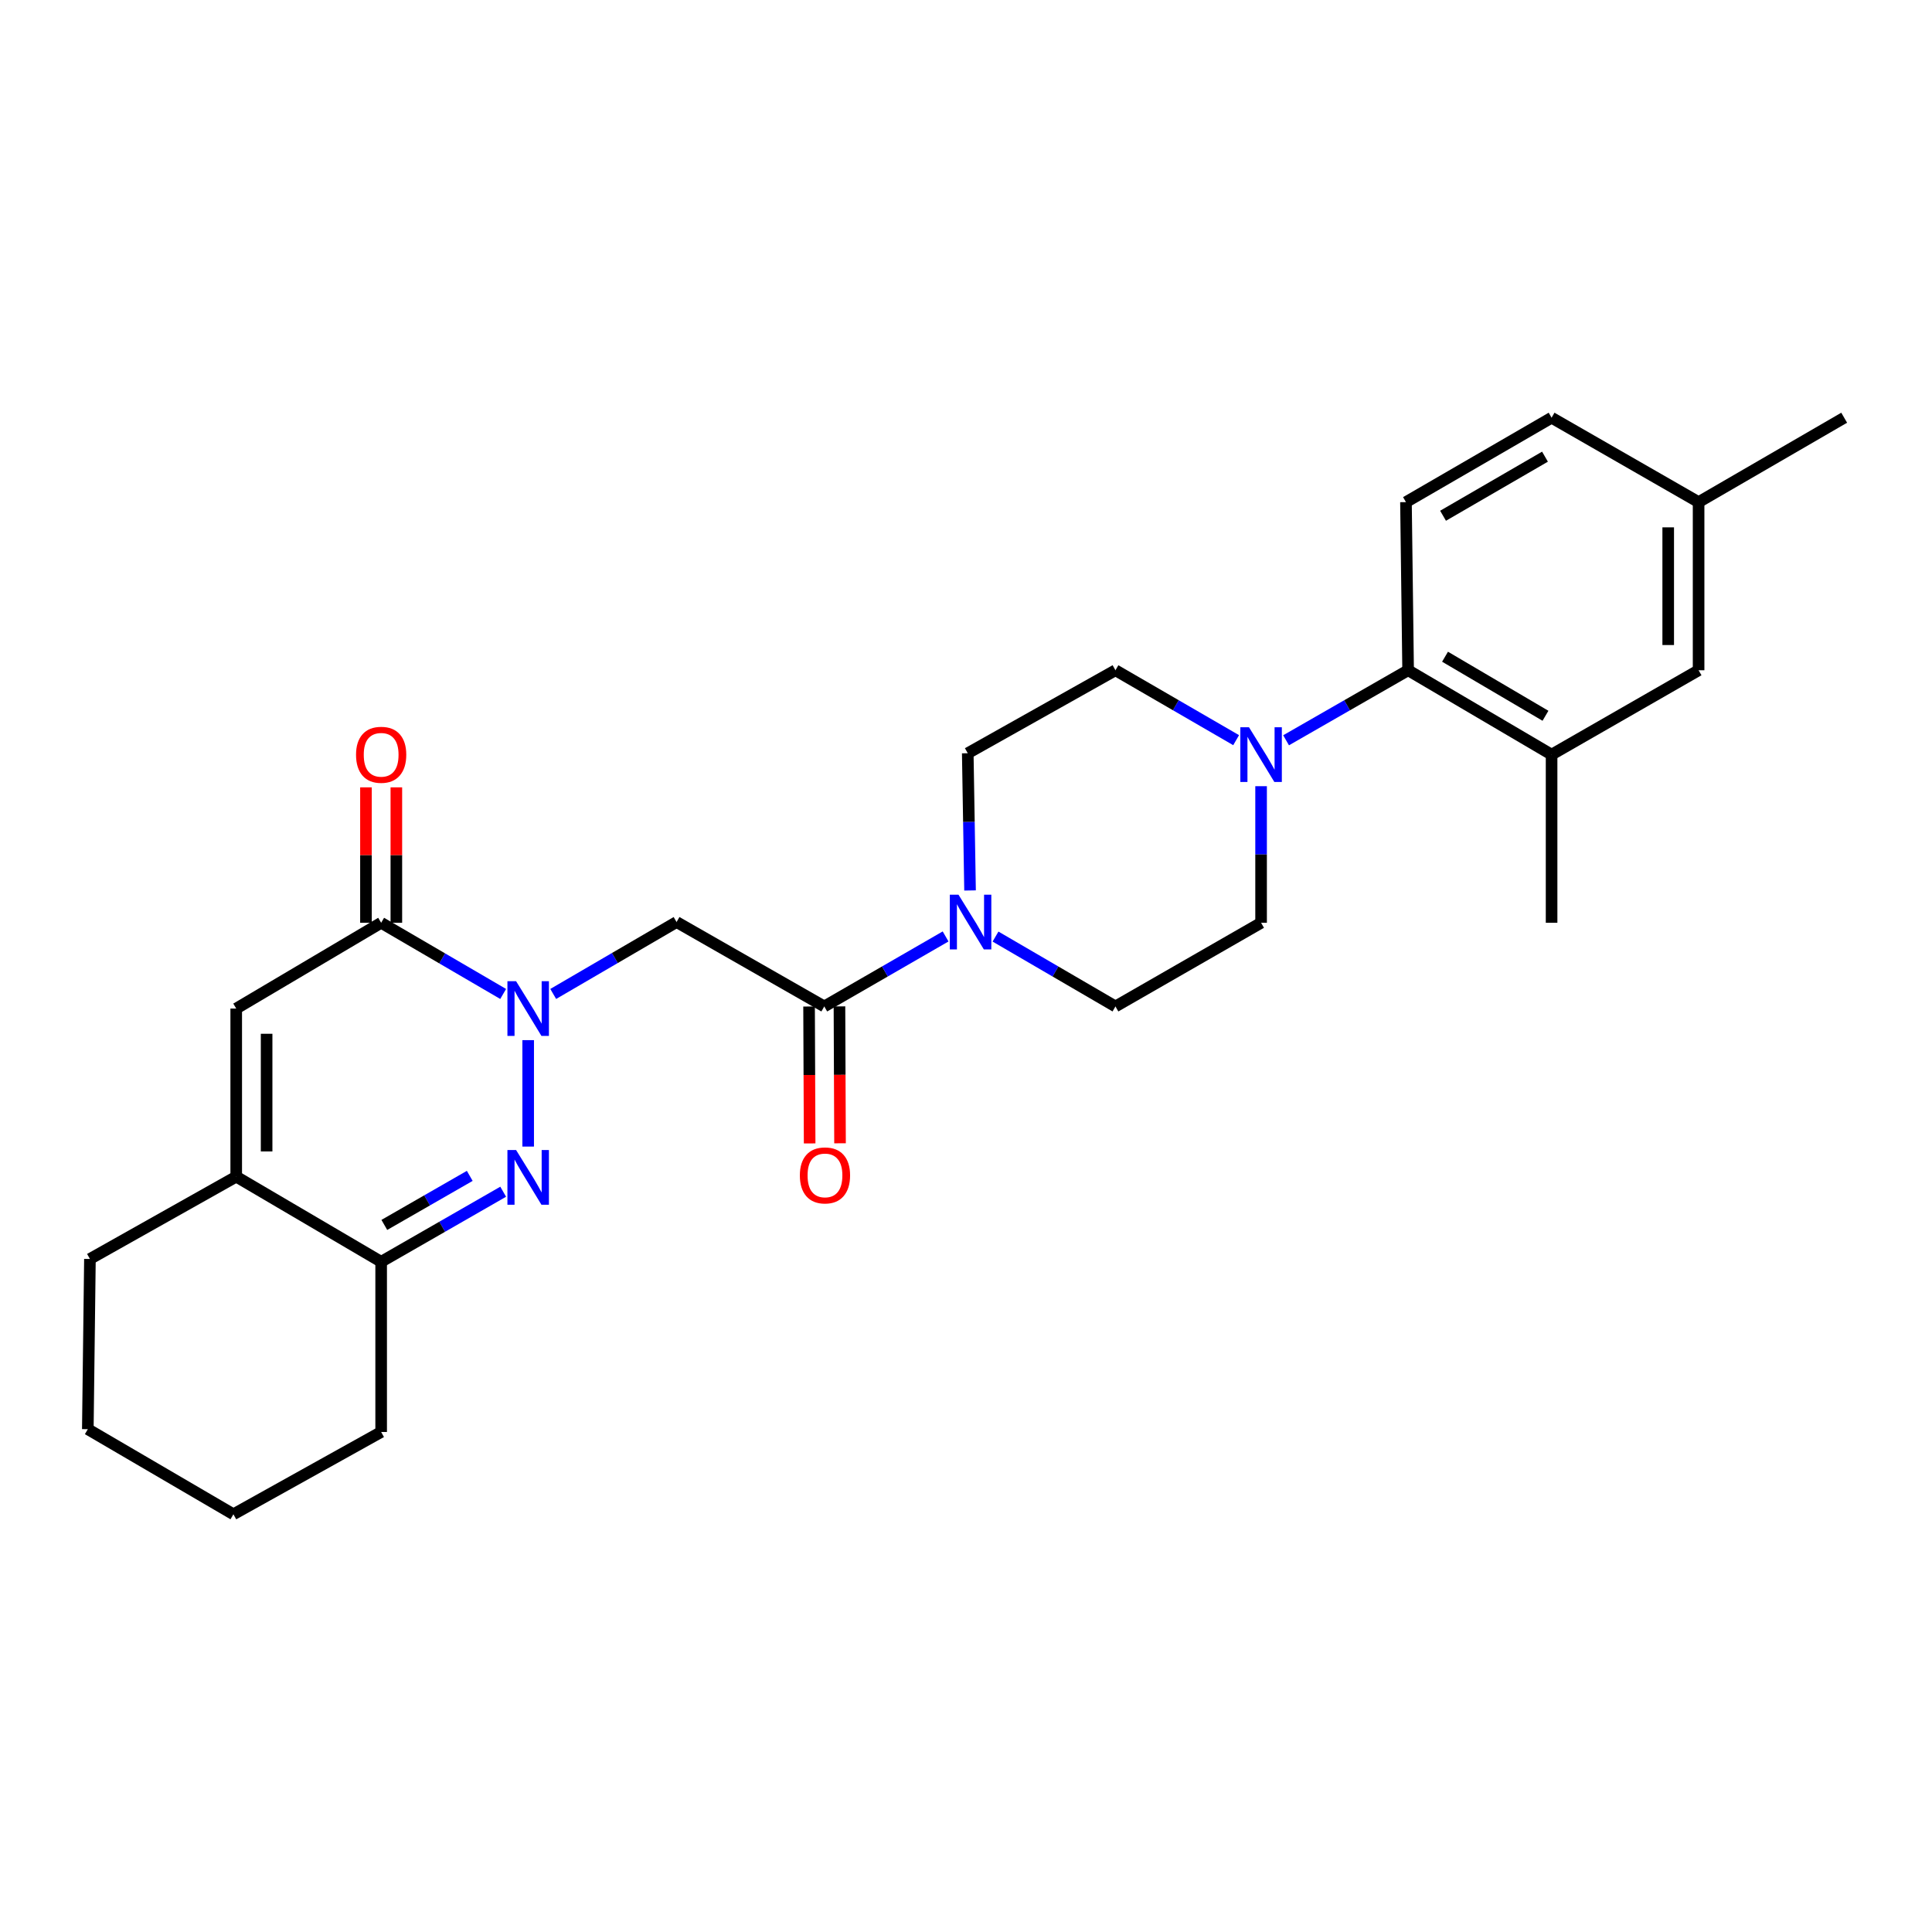 <?xml version='1.0' encoding='iso-8859-1'?>
<svg version='1.1' baseProfile='full'
              xmlns='http://www.w3.org/2000/svg'
                      xmlns:rdkit='http://www.rdkit.org/xml'
                      xmlns:xlink='http://www.w3.org/1999/xlink'
                  xml:space='preserve'
width='1000px' height='1000px' viewBox='0 0 1000 1000'>
<!-- END OF HEADER -->
<rect style='opacity:1.0;fill:#FFFFFF;stroke:none' width='1000' height='1000' x='0' y='0'> </rect>
<path class='bond-0' d='M 273.383,538.373 L 273.383,593.471' style='fill:none;fill-rule:evenodd;stroke:#0000FF;stroke-width:6px;stroke-linecap:butt;stroke-linejoin:miter;stroke-opacity:1' />
<path class='bond-1' d='M 260.44,514.477 L 228.862,496.054' style='fill:none;fill-rule:evenodd;stroke:#0000FF;stroke-width:6px;stroke-linecap:butt;stroke-linejoin:miter;stroke-opacity:1' />
<path class='bond-1' d='M 228.862,496.054 L 197.284,477.631' style='fill:none;fill-rule:evenodd;stroke:#000000;stroke-width:6px;stroke-linecap:butt;stroke-linejoin:miter;stroke-opacity:1' />
<path class='bond-2' d='M 286.345,514.47 L 318.267,495.858' style='fill:none;fill-rule:evenodd;stroke:#0000FF;stroke-width:6px;stroke-linecap:butt;stroke-linejoin:miter;stroke-opacity:1' />
<path class='bond-2' d='M 318.267,495.858 L 350.189,477.247' style='fill:none;fill-rule:evenodd;stroke:#000000;stroke-width:6px;stroke-linecap:butt;stroke-linejoin:miter;stroke-opacity:1' />
<path class='bond-6' d='M 260.449,616.833 L 228.867,634.965' style='fill:none;fill-rule:evenodd;stroke:#0000FF;stroke-width:6px;stroke-linecap:butt;stroke-linejoin:miter;stroke-opacity:1' />
<path class='bond-6' d='M 228.867,634.965 L 197.284,653.097' style='fill:none;fill-rule:evenodd;stroke:#000000;stroke-width:6px;stroke-linecap:butt;stroke-linejoin:miter;stroke-opacity:1' />
<path class='bond-6' d='M 243.143,608.632 L 221.036,621.325' style='fill:none;fill-rule:evenodd;stroke:#0000FF;stroke-width:6px;stroke-linecap:butt;stroke-linejoin:miter;stroke-opacity:1' />
<path class='bond-6' d='M 221.036,621.325 L 198.928,634.017' style='fill:none;fill-rule:evenodd;stroke:#000000;stroke-width:6px;stroke-linecap:butt;stroke-linejoin:miter;stroke-opacity:1' />
<path class='bond-4' d='M 197.284,477.631 L 122.269,522.028' style='fill:none;fill-rule:evenodd;stroke:#000000;stroke-width:6px;stroke-linecap:butt;stroke-linejoin:miter;stroke-opacity:1' />
<path class='bond-12' d='M 205.148,477.631 L 205.148,442.58' style='fill:none;fill-rule:evenodd;stroke:#000000;stroke-width:6px;stroke-linecap:butt;stroke-linejoin:miter;stroke-opacity:1' />
<path class='bond-12' d='M 205.148,442.58 L 205.148,407.529' style='fill:none;fill-rule:evenodd;stroke:#FF0000;stroke-width:6px;stroke-linecap:butt;stroke-linejoin:miter;stroke-opacity:1' />
<path class='bond-12' d='M 189.42,477.631 L 189.42,442.58' style='fill:none;fill-rule:evenodd;stroke:#000000;stroke-width:6px;stroke-linecap:butt;stroke-linejoin:miter;stroke-opacity:1' />
<path class='bond-12' d='M 189.42,442.58 L 189.42,407.529' style='fill:none;fill-rule:evenodd;stroke:#FF0000;stroke-width:6px;stroke-linecap:butt;stroke-linejoin:miter;stroke-opacity:1' />
<path class='bond-3' d='M 350.189,477.247 L 426.637,520.936' style='fill:none;fill-rule:evenodd;stroke:#000000;stroke-width:6px;stroke-linecap:butt;stroke-linejoin:miter;stroke-opacity:1' />
<path class='bond-5' d='M 426.637,520.936 L 458.039,502.82' style='fill:none;fill-rule:evenodd;stroke:#000000;stroke-width:6px;stroke-linecap:butt;stroke-linejoin:miter;stroke-opacity:1' />
<path class='bond-5' d='M 458.039,502.82 L 489.442,484.703' style='fill:none;fill-rule:evenodd;stroke:#0000FF;stroke-width:6px;stroke-linecap:butt;stroke-linejoin:miter;stroke-opacity:1' />
<path class='bond-17' d='M 418.773,520.969 L 418.921,556.402' style='fill:none;fill-rule:evenodd;stroke:#000000;stroke-width:6px;stroke-linecap:butt;stroke-linejoin:miter;stroke-opacity:1' />
<path class='bond-17' d='M 418.921,556.402 L 419.07,591.835' style='fill:none;fill-rule:evenodd;stroke:#FF0000;stroke-width:6px;stroke-linecap:butt;stroke-linejoin:miter;stroke-opacity:1' />
<path class='bond-17' d='M 434.501,520.903 L 434.649,556.336' style='fill:none;fill-rule:evenodd;stroke:#000000;stroke-width:6px;stroke-linecap:butt;stroke-linejoin:miter;stroke-opacity:1' />
<path class='bond-17' d='M 434.649,556.336 L 434.798,591.769' style='fill:none;fill-rule:evenodd;stroke:#FF0000;stroke-width:6px;stroke-linecap:butt;stroke-linejoin:miter;stroke-opacity:1' />
<path class='bond-7' d='M 122.269,522.028 L 122.269,609.031' style='fill:none;fill-rule:evenodd;stroke:#000000;stroke-width:6px;stroke-linecap:butt;stroke-linejoin:miter;stroke-opacity:1' />
<path class='bond-7' d='M 137.998,535.079 L 137.998,595.981' style='fill:none;fill-rule:evenodd;stroke:#000000;stroke-width:6px;stroke-linecap:butt;stroke-linejoin:miter;stroke-opacity:1' />
<path class='bond-13' d='M 515.278,484.768 L 546.317,502.852' style='fill:none;fill-rule:evenodd;stroke:#0000FF;stroke-width:6px;stroke-linecap:butt;stroke-linejoin:miter;stroke-opacity:1' />
<path class='bond-13' d='M 546.317,502.852 L 577.357,520.936' style='fill:none;fill-rule:evenodd;stroke:#000000;stroke-width:6px;stroke-linecap:butt;stroke-linejoin:miter;stroke-opacity:1' />
<path class='bond-14' d='M 502.095,460.902 L 501.502,425.389' style='fill:none;fill-rule:evenodd;stroke:#0000FF;stroke-width:6px;stroke-linecap:butt;stroke-linejoin:miter;stroke-opacity:1' />
<path class='bond-14' d='M 501.502,425.389 L 500.909,389.876' style='fill:none;fill-rule:evenodd;stroke:#000000;stroke-width:6px;stroke-linecap:butt;stroke-linejoin:miter;stroke-opacity:1' />
<path class='bond-22' d='M 197.284,653.097 L 197.284,741.192' style='fill:none;fill-rule:evenodd;stroke:#000000;stroke-width:6px;stroke-linecap:butt;stroke-linejoin:miter;stroke-opacity:1' />
<path class='bond-27' d='M 197.284,653.097 L 122.269,609.031' style='fill:none;fill-rule:evenodd;stroke:#000000;stroke-width:6px;stroke-linecap:butt;stroke-linejoin:miter;stroke-opacity:1' />
<path class='bond-21' d='M 122.269,609.031 L 46.547,651.637' style='fill:none;fill-rule:evenodd;stroke:#000000;stroke-width:6px;stroke-linecap:butt;stroke-linejoin:miter;stroke-opacity:1' />
<path class='bond-8' d='M 639.82,383.109 L 608.589,365.015' style='fill:none;fill-rule:evenodd;stroke:#0000FF;stroke-width:6px;stroke-linecap:butt;stroke-linejoin:miter;stroke-opacity:1' />
<path class='bond-8' d='M 608.589,365.015 L 577.357,346.921' style='fill:none;fill-rule:evenodd;stroke:#000000;stroke-width:6px;stroke-linecap:butt;stroke-linejoin:miter;stroke-opacity:1' />
<path class='bond-9' d='M 665.672,383.17 L 697.254,365.046' style='fill:none;fill-rule:evenodd;stroke:#0000FF;stroke-width:6px;stroke-linecap:butt;stroke-linejoin:miter;stroke-opacity:1' />
<path class='bond-9' d='M 697.254,365.046 L 728.837,346.921' style='fill:none;fill-rule:evenodd;stroke:#000000;stroke-width:6px;stroke-linecap:butt;stroke-linejoin:miter;stroke-opacity:1' />
<path class='bond-29' d='M 652.738,406.929 L 652.738,442.28' style='fill:none;fill-rule:evenodd;stroke:#0000FF;stroke-width:6px;stroke-linecap:butt;stroke-linejoin:miter;stroke-opacity:1' />
<path class='bond-29' d='M 652.738,442.28 L 652.738,477.631' style='fill:none;fill-rule:evenodd;stroke:#000000;stroke-width:6px;stroke-linecap:butt;stroke-linejoin:miter;stroke-opacity:1' />
<path class='bond-10' d='M 728.837,346.921 L 803.1,390.593' style='fill:none;fill-rule:evenodd;stroke:#000000;stroke-width:6px;stroke-linecap:butt;stroke-linejoin:miter;stroke-opacity:1' />
<path class='bond-10' d='M 747.949,339.914 L 799.934,370.484' style='fill:none;fill-rule:evenodd;stroke:#000000;stroke-width:6px;stroke-linecap:butt;stroke-linejoin:miter;stroke-opacity:1' />
<path class='bond-11' d='M 728.837,346.921 L 727.727,259.9' style='fill:none;fill-rule:evenodd;stroke:#000000;stroke-width:6px;stroke-linecap:butt;stroke-linejoin:miter;stroke-opacity:1' />
<path class='bond-18' d='M 803.1,390.593 L 879.19,346.921' style='fill:none;fill-rule:evenodd;stroke:#000000;stroke-width:6px;stroke-linecap:butt;stroke-linejoin:miter;stroke-opacity:1' />
<path class='bond-23' d='M 803.1,390.593 L 803.1,477.631' style='fill:none;fill-rule:evenodd;stroke:#000000;stroke-width:6px;stroke-linecap:butt;stroke-linejoin:miter;stroke-opacity:1' />
<path class='bond-19' d='M 727.727,259.9 L 803.1,216.211' style='fill:none;fill-rule:evenodd;stroke:#000000;stroke-width:6px;stroke-linecap:butt;stroke-linejoin:miter;stroke-opacity:1' />
<path class='bond-19' d='M 746.921,266.954 L 799.682,236.371' style='fill:none;fill-rule:evenodd;stroke:#000000;stroke-width:6px;stroke-linecap:butt;stroke-linejoin:miter;stroke-opacity:1' />
<path class='bond-16' d='M 577.357,520.936 L 652.738,477.631' style='fill:none;fill-rule:evenodd;stroke:#000000;stroke-width:6px;stroke-linecap:butt;stroke-linejoin:miter;stroke-opacity:1' />
<path class='bond-15' d='M 500.909,389.876 L 577.357,346.921' style='fill:none;fill-rule:evenodd;stroke:#000000;stroke-width:6px;stroke-linecap:butt;stroke-linejoin:miter;stroke-opacity:1' />
<path class='bond-30' d='M 879.19,346.921 L 879.19,259.9' style='fill:none;fill-rule:evenodd;stroke:#000000;stroke-width:6px;stroke-linecap:butt;stroke-linejoin:miter;stroke-opacity:1' />
<path class='bond-30' d='M 863.462,333.868 L 863.462,272.953' style='fill:none;fill-rule:evenodd;stroke:#000000;stroke-width:6px;stroke-linecap:butt;stroke-linejoin:miter;stroke-opacity:1' />
<path class='bond-20' d='M 803.1,216.211 L 879.19,259.9' style='fill:none;fill-rule:evenodd;stroke:#000000;stroke-width:6px;stroke-linecap:butt;stroke-linejoin:miter;stroke-opacity:1' />
<path class='bond-24' d='M 879.19,259.9 L 954.545,216.211' style='fill:none;fill-rule:evenodd;stroke:#000000;stroke-width:6px;stroke-linecap:butt;stroke-linejoin:miter;stroke-opacity:1' />
<path class='bond-25' d='M 46.547,651.637 L 45.455,739.742' style='fill:none;fill-rule:evenodd;stroke:#000000;stroke-width:6px;stroke-linecap:butt;stroke-linejoin:miter;stroke-opacity:1' />
<path class='bond-26' d='M 197.284,741.192 L 120.81,783.789' style='fill:none;fill-rule:evenodd;stroke:#000000;stroke-width:6px;stroke-linecap:butt;stroke-linejoin:miter;stroke-opacity:1' />
<path class='bond-28' d='M 45.455,739.742 L 120.81,783.789' style='fill:none;fill-rule:evenodd;stroke:#000000;stroke-width:6px;stroke-linecap:butt;stroke-linejoin:miter;stroke-opacity:1' />
<path  class='atom-0' d='M 267.123 507.868
L 276.403 522.868
Q 277.323 524.348, 278.803 527.028
Q 280.283 529.708, 280.363 529.868
L 280.363 507.868
L 284.123 507.868
L 284.123 536.188
L 280.243 536.188
L 270.283 519.788
Q 269.123 517.868, 267.883 515.668
Q 266.683 513.468, 266.323 512.788
L 266.323 536.188
L 262.643 536.188
L 262.643 507.868
L 267.123 507.868
' fill='#0000FF'/>
<path  class='atom-1' d='M 267.123 595.247
L 276.403 610.247
Q 277.323 611.727, 278.803 614.407
Q 280.283 617.087, 280.363 617.247
L 280.363 595.247
L 284.123 595.247
L 284.123 623.567
L 280.243 623.567
L 270.283 607.167
Q 269.123 605.247, 267.883 603.047
Q 266.683 600.847, 266.323 600.167
L 266.323 623.567
L 262.643 623.567
L 262.643 595.247
L 267.123 595.247
' fill='#0000FF'/>
<path  class='atom-6' d='M 496.108 463.087
L 505.388 478.087
Q 506.308 479.567, 507.788 482.247
Q 509.268 484.927, 509.348 485.087
L 509.348 463.087
L 513.108 463.087
L 513.108 491.407
L 509.228 491.407
L 499.268 475.007
Q 498.108 473.087, 496.868 470.887
Q 495.668 468.687, 495.308 468.007
L 495.308 491.407
L 491.628 491.407
L 491.628 463.087
L 496.108 463.087
' fill='#0000FF'/>
<path  class='atom-9' d='M 646.478 376.433
L 655.758 391.433
Q 656.678 392.913, 658.158 395.593
Q 659.638 398.273, 659.718 398.433
L 659.718 376.433
L 663.478 376.433
L 663.478 404.753
L 659.598 404.753
L 649.638 388.353
Q 648.478 386.433, 647.238 384.233
Q 646.038 382.033, 645.678 381.353
L 645.678 404.753
L 641.998 404.753
L 641.998 376.433
L 646.478 376.433
' fill='#0000FF'/>
<path  class='atom-13' d='M 184.284 390.673
Q 184.284 383.873, 187.644 380.073
Q 191.004 376.273, 197.284 376.273
Q 203.564 376.273, 206.924 380.073
Q 210.284 383.873, 210.284 390.673
Q 210.284 397.553, 206.884 401.473
Q 203.484 405.353, 197.284 405.353
Q 191.044 405.353, 187.644 401.473
Q 184.284 397.593, 184.284 390.673
M 197.284 402.153
Q 201.604 402.153, 203.924 399.273
Q 206.284 396.353, 206.284 390.673
Q 206.284 385.113, 203.924 382.313
Q 201.604 379.473, 197.284 379.473
Q 192.964 379.473, 190.604 382.273
Q 188.284 385.073, 188.284 390.673
Q 188.284 396.393, 190.604 399.273
Q 192.964 402.153, 197.284 402.153
' fill='#FF0000'/>
<path  class='atom-18' d='M 414.004 608.386
Q 414.004 601.586, 417.364 597.786
Q 420.724 593.986, 427.004 593.986
Q 433.284 593.986, 436.644 597.786
Q 440.004 601.586, 440.004 608.386
Q 440.004 615.266, 436.604 619.186
Q 433.204 623.066, 427.004 623.066
Q 420.764 623.066, 417.364 619.186
Q 414.004 615.306, 414.004 608.386
M 427.004 619.866
Q 431.324 619.866, 433.644 616.986
Q 436.004 614.066, 436.004 608.386
Q 436.004 602.826, 433.644 600.026
Q 431.324 597.186, 427.004 597.186
Q 422.684 597.186, 420.324 599.986
Q 418.004 602.786, 418.004 608.386
Q 418.004 614.106, 420.324 616.986
Q 422.684 619.866, 427.004 619.866
' fill='#FF0000'/>
</svg>
